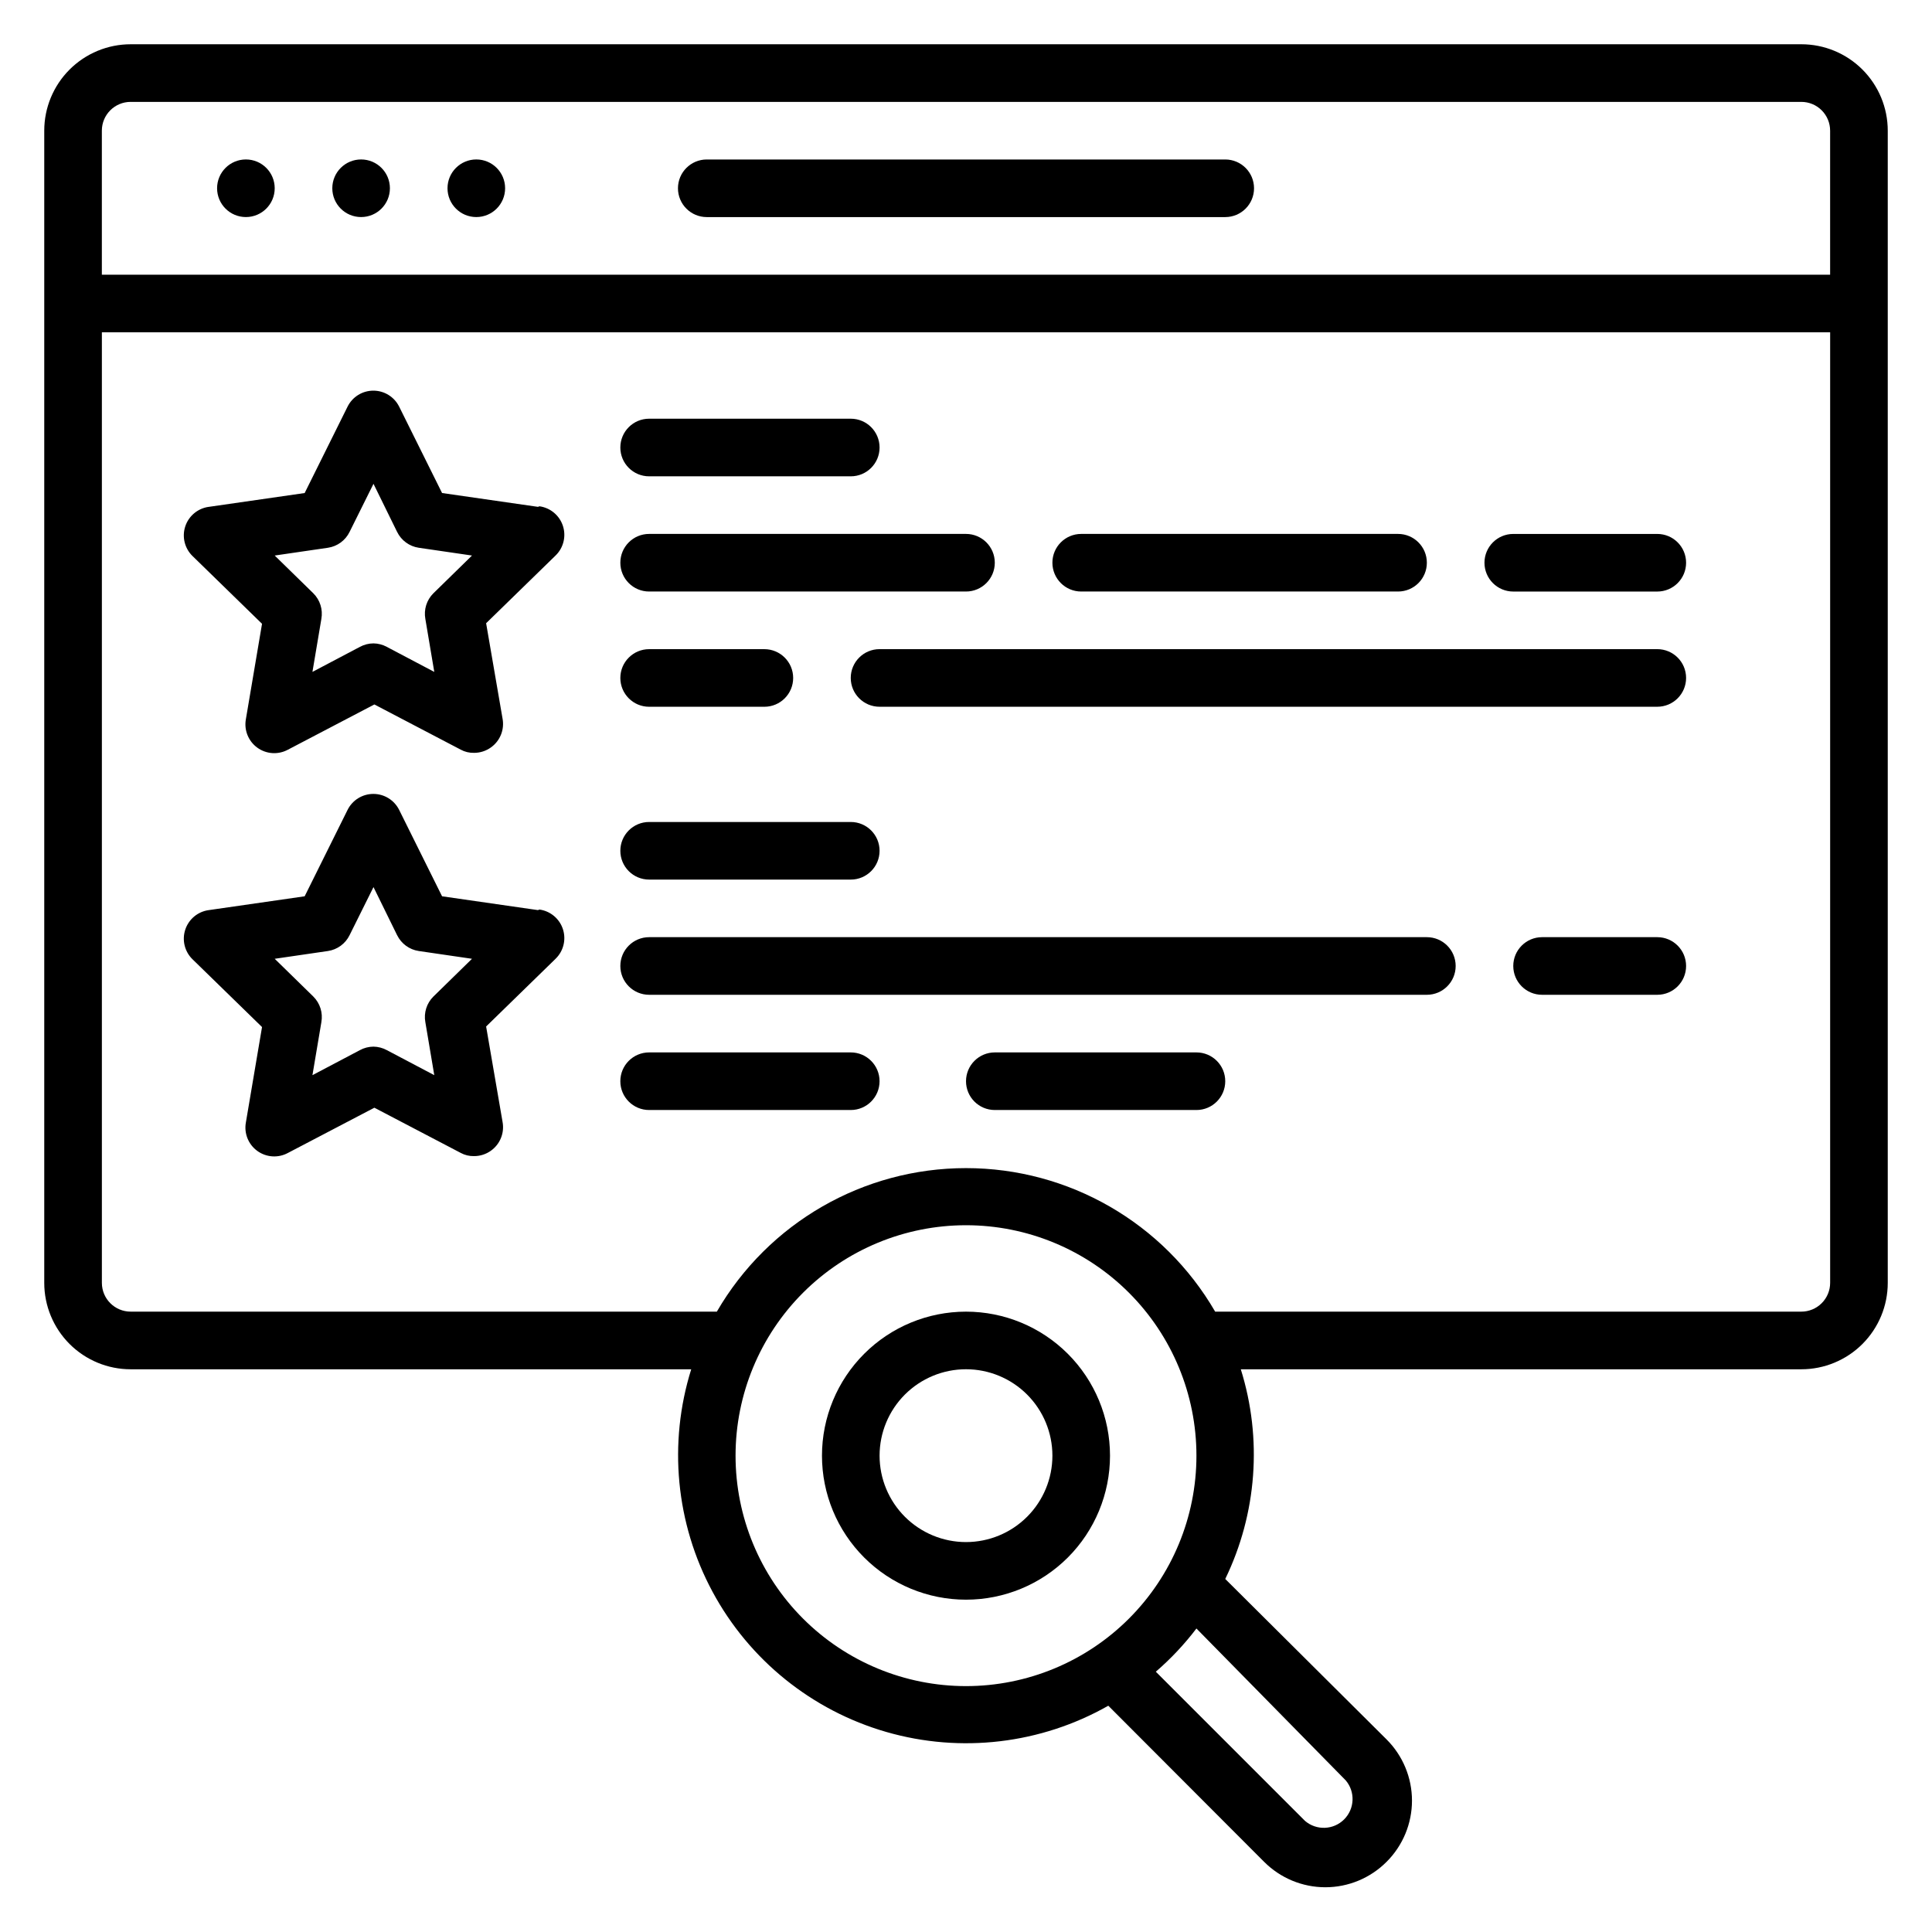 <?xml version="1.0" encoding="UTF-8"?>
<!-- Uploaded to: SVG Repo, www.svgrepo.com, Generator: SVG Repo Mixer Tools -->
<svg fill="#000000" width="800px" height="800px" version="1.1" viewBox="144 144 512 512" xmlns="http://www.w3.org/2000/svg">
 <g>
  <path d="m621.37 155.73h-442.74c-6.074 0-11.898 2.414-16.195 6.707-4.293 4.297-6.707 10.121-6.707 16.195v305.34c0 6.074 2.414 11.898 6.707 16.195 4.297 4.293 10.121 6.707 16.195 6.707h148.55c-6.129 19.605-4.094 40.855 5.641 58.945 9.734 18.086 26.352 31.488 46.09 37.176 19.738 5.684 40.938 3.176 58.801-6.961l41.297 41.375v-0.004c4.297 4.312 10.137 6.738 16.223 6.738 6.086 0 11.922-2.426 16.223-6.738 4.309-4.297 6.734-10.133 6.734-16.219 0-6.09-2.426-11.926-6.734-16.223l-42.75-42.52c8.395-17.324 9.871-37.195 4.121-55.57h148.55c6.07 0 11.898-2.414 16.191-6.707 4.293-4.297 6.707-10.121 6.707-16.195v-305.34c0-6.074-2.414-11.898-6.707-16.195-4.293-4.293-10.121-6.707-16.191-6.707zm-442.74 15.27h442.74c2.023 0 3.965 0.801 5.394 2.234 1.434 1.43 2.238 3.371 2.238 5.398v38.168h-458.01v-38.168c0-4.219 3.414-7.633 7.633-7.633zm160.3 358.77c0-16.199 6.434-31.73 17.887-43.184 11.453-11.453 26.984-17.887 43.184-17.887 16.195 0 31.727 6.434 43.18 17.887 11.453 11.453 17.887 26.984 17.887 43.184 0 16.195-6.434 31.727-17.887 43.18-11.453 11.453-26.984 17.887-43.18 17.887-16.199 0-31.73-6.434-43.184-17.887s-17.887-26.984-17.887-43.18zm161.68 86.027c2.594 3.027 2.418 7.543-0.402 10.363-2.82 2.82-7.332 2.992-10.363 0.398l-39.539-39.539c3.977-3.434 7.582-7.269 10.762-11.449zm120.76-124.2h-155.34c-13.656-23.543-38.812-38.035-66.027-38.035-27.219 0-52.375 14.492-66.031 38.035h-155.34c-4.219 0-7.633-3.418-7.633-7.637v-251.9h458.01v251.9c0 2.027-0.805 3.969-2.238 5.398-1.43 1.434-3.371 2.238-5.394 2.238z"/>
  <path d="m331.3 201.53h137.4c4.215 0 7.633-3.418 7.633-7.633 0-4.215-3.418-7.633-7.633-7.633h-137.4c-4.215 0-7.633 3.418-7.633 7.633 0 4.215 3.418 7.633 7.633 7.633z"/>
  <path d="m277.86 193.89c0 4.215-3.418 7.633-7.633 7.633-4.219 0-7.633-3.418-7.633-7.633 0-4.215 3.414-7.633 7.633-7.633 4.215 0 7.633 3.418 7.633 7.633"/>
  <path d="m247.33 193.89c0 4.215-3.418 7.633-7.633 7.633-4.215 0-7.633-3.418-7.633-7.633 0-4.215 3.418-7.633 7.633-7.633 4.215 0 7.633 3.418 7.633 7.633"/>
  <path d="m216.8 193.89c0 4.215-3.418 7.633-7.637 7.633-4.215 0-7.633-3.418-7.633-7.633 0-4.215 3.418-7.633 7.633-7.633 4.219 0 7.637 3.418 7.637 7.633"/>
  <path d="m286.57 278.32-25.418-3.664-11.375-22.902v0.004c-1.293-2.594-3.938-4.231-6.832-4.231-2.898 0-5.543 1.637-6.832 4.231l-11.375 22.902-25.418 3.664-0.004-0.004c-2.894 0.395-5.312 2.41-6.223 5.188-0.91 2.781-0.152 5.836 1.949 7.867l18.398 17.938-4.277 25.266c-0.531 2.891 0.645 5.832 3.023 7.559 2.379 1.727 5.539 1.934 8.121 0.535l22.902-11.984 22.902 11.984h-0.004c1.078 0.582 2.289 0.871 3.512 0.84 1.617 0.004 3.195-0.504 4.504-1.453 2.418-1.73 3.609-4.711 3.055-7.633l-4.352-25.266 18.398-17.938c2.102-2.031 2.859-5.086 1.949-7.867-0.91-2.777-3.328-4.793-6.227-5.188zm-27.711 22.902c-1.789 1.773-2.59 4.312-2.137 6.793l2.367 14.047-12.594-6.641-0.004-0.004c-1.078-0.582-2.285-0.895-3.512-0.914-1.25 0.008-2.484 0.32-3.586 0.914l-12.594 6.641 2.367-14.047-0.004 0.004c0.453-2.481-0.348-5.019-2.137-6.793l-10.227-10 14.121-2.062c2.481-0.371 4.621-1.941 5.723-4.199l6.336-12.746 6.258 12.746h0.004c1.102 2.258 3.242 3.828 5.723 4.199l14.121 2.062z"/>
  <path d="m316.03 270.23h53.434c4.215 0 7.633-3.418 7.633-7.633 0-4.219-3.418-7.637-7.633-7.637h-53.434c-4.219 0-7.633 3.418-7.633 7.637 0 4.215 3.414 7.633 7.633 7.633z"/>
  <path d="m316.03 300.76h83.969c4.215 0 7.633-3.418 7.633-7.633s-3.418-7.633-7.633-7.633h-83.969c-4.219 0-7.633 3.418-7.633 7.633s3.414 7.633 7.633 7.633z"/>
  <path d="m430.53 300.76h83.969c4.215 0 7.633-3.418 7.633-7.633s-3.418-7.633-7.633-7.633h-83.969c-4.215 0-7.633 3.418-7.633 7.633s3.418 7.633 7.633 7.633z"/>
  <path d="m583.2 285.5h-38.168c-4.215 0-7.633 3.418-7.633 7.633s3.418 7.633 7.633 7.633h38.168c4.215 0 7.633-3.418 7.633-7.633s-3.418-7.633-7.633-7.633z"/>
  <path d="m316.03 331.3h30.535-0.004c4.219 0 7.637-3.418 7.637-7.633 0-4.215-3.418-7.633-7.637-7.633h-30.531c-4.219 0-7.633 3.418-7.633 7.633 0 4.215 3.414 7.633 7.633 7.633z"/>
  <path d="m583.2 316.03h-206.11c-4.215 0-7.633 3.418-7.633 7.633 0 4.215 3.418 7.633 7.633 7.633h206.11c4.215 0 7.633-3.418 7.633-7.633 0-4.215-3.418-7.633-7.633-7.633z"/>
  <path d="m286.57 385.19-25.418-3.664-11.375-22.902c-1.293-2.59-3.938-4.227-6.832-4.227-2.898 0-5.543 1.637-6.832 4.227l-11.375 22.902-25.418 3.664h-0.004c-2.894 0.391-5.312 2.406-6.223 5.188-0.91 2.777-0.152 5.832 1.949 7.863l18.398 17.938-4.277 25.27c-0.531 2.891 0.645 5.828 3.023 7.555 2.379 1.73 5.539 1.938 8.121 0.535l22.902-11.984 22.902 11.984h-0.004c1.078 0.582 2.289 0.871 3.512 0.84 1.617 0.008 3.195-0.5 4.504-1.449 2.418-1.734 3.609-4.711 3.055-7.633l-4.352-25.266 18.398-17.938v-0.004c2.102-2.031 2.859-5.086 1.949-7.863-0.91-2.781-3.328-4.797-6.227-5.191zm-27.711 22.902v-0.004c-1.789 1.773-2.59 4.316-2.137 6.793l2.367 14.047-12.594-6.641h-0.004c-1.078-0.582-2.285-0.898-3.512-0.918-1.25 0.008-2.484 0.32-3.586 0.918l-12.594 6.641 2.367-14.047h-0.004c0.453-2.477-0.348-5.019-2.137-6.793l-10.227-10 14.121-2.062c2.481-0.371 4.621-1.941 5.723-4.195l6.336-12.746 6.258 12.746h0.004c1.102 2.254 3.242 3.824 5.723 4.195l14.121 2.062z"/>
  <path d="m316.03 377.1h53.434c4.215 0 7.633-3.418 7.633-7.633s-3.418-7.633-7.633-7.633h-53.434c-4.219 0-7.633 3.418-7.633 7.633s3.414 7.633 7.633 7.633z"/>
  <path d="m522.13 392.36h-206.1c-4.219 0-7.633 3.418-7.633 7.637 0 4.215 3.414 7.633 7.633 7.633h206.1c4.219 0 7.637-3.418 7.637-7.633 0-4.219-3.418-7.637-7.637-7.637z"/>
  <path d="m369.46 422.9h-53.434c-4.219 0-7.633 3.418-7.633 7.633 0 4.219 3.414 7.633 7.633 7.633h53.434c4.215 0 7.633-3.414 7.633-7.633 0-4.215-3.418-7.633-7.633-7.633z"/>
  <path d="m461.07 422.9h-53.434c-4.215 0-7.633 3.418-7.633 7.633 0 4.219 3.418 7.633 7.633 7.633h53.434c4.215 0 7.633-3.414 7.633-7.633 0-4.215-3.418-7.633-7.633-7.633z"/>
  <path d="m583.2 392.36h-30.535c-4.215 0-7.633 3.418-7.633 7.637 0 4.215 3.418 7.633 7.633 7.633h30.535c4.215 0 7.633-3.418 7.633-7.633 0-4.219-3.418-7.637-7.633-7.637z"/>
  <path d="m400 491.6c-10.125 0-19.832 4.019-26.988 11.176-7.16 7.16-11.18 16.867-11.18 26.992 0 10.121 4.019 19.828 11.18 26.988 7.156 7.156 16.863 11.176 26.988 11.176 10.121 0 19.828-4.019 26.988-11.176 7.156-7.16 11.176-16.867 11.176-26.988 0-10.125-4.019-19.832-11.176-26.992-7.16-7.156-16.867-11.176-26.988-11.176zm0 61.066c-6.074 0-11.898-2.414-16.195-6.707-4.293-4.293-6.707-10.121-6.707-16.191 0-6.074 2.414-11.898 6.707-16.195 4.297-4.293 10.121-6.707 16.195-6.707 6.07 0 11.898 2.414 16.191 6.707 4.293 4.297 6.707 10.121 6.707 16.195 0 6.07-2.414 11.898-6.707 16.191-4.293 4.293-10.121 6.707-16.191 6.707z"/>
 </g>
</svg>